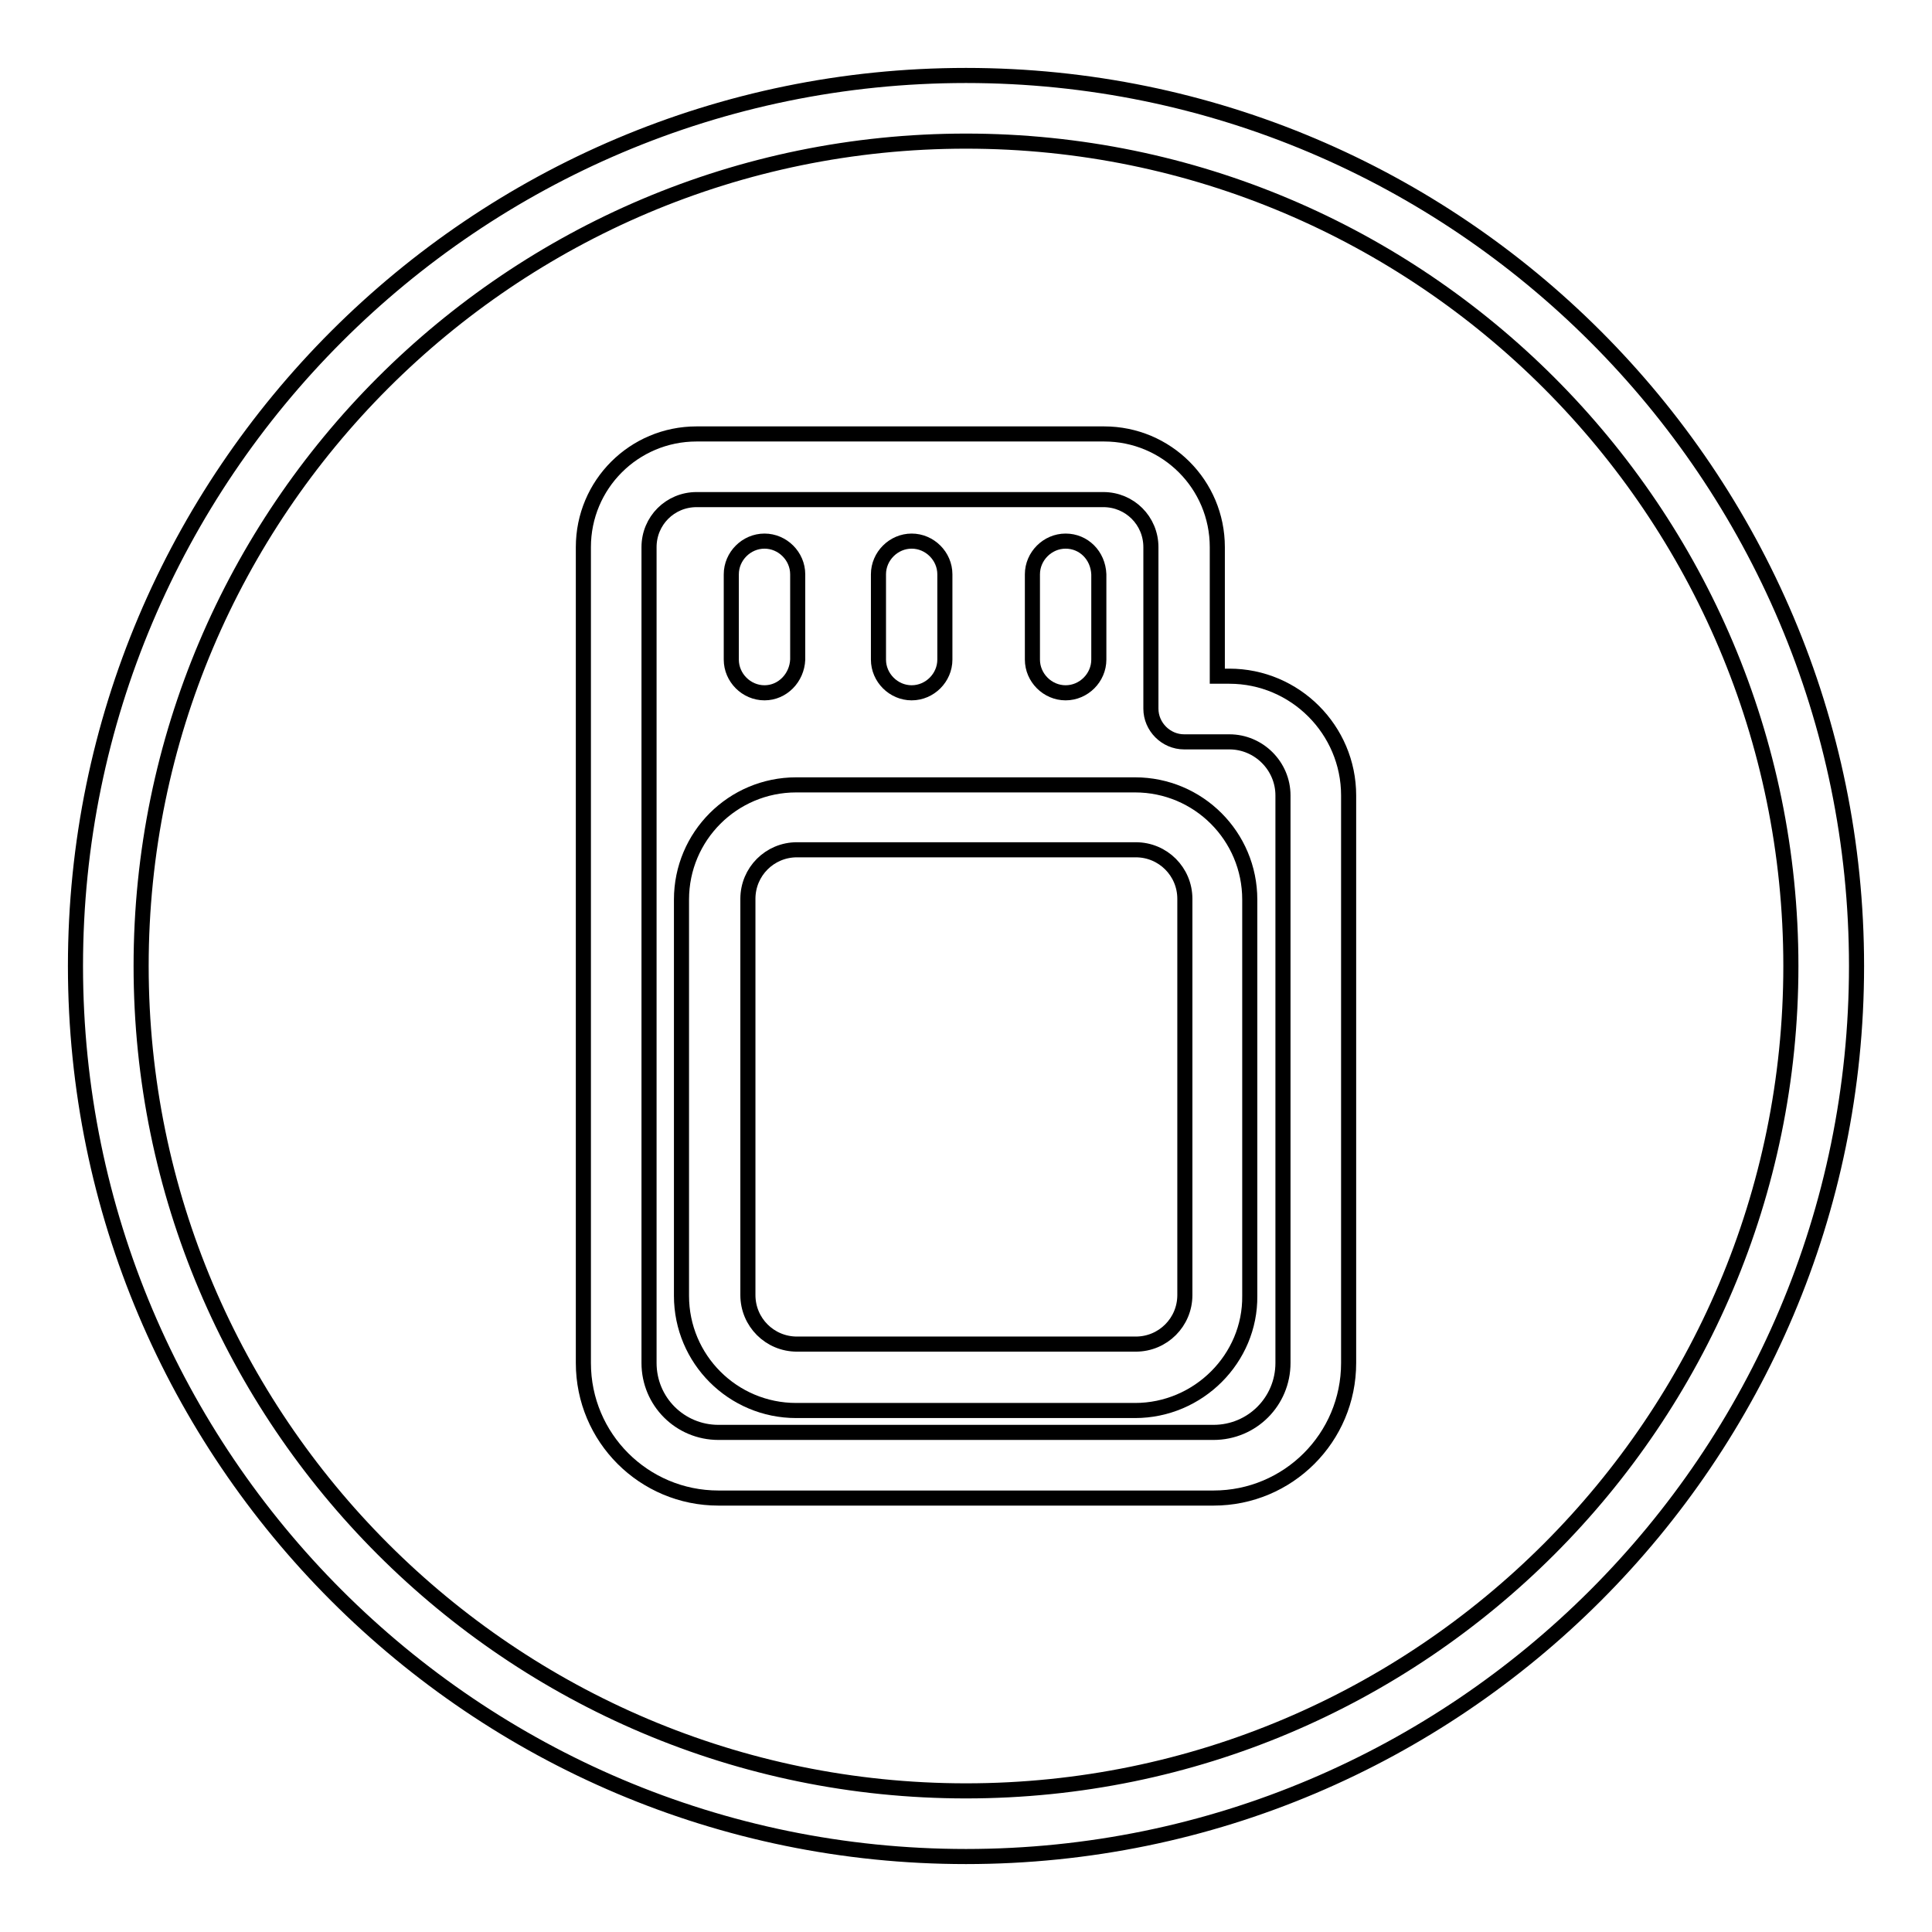 <?xml version="1.0" encoding="utf-8"?>
<!-- Svg Vector Icons : http://www.onlinewebfonts.com/icon -->
<!DOCTYPE svg PUBLIC "-//W3C//DTD SVG 1.1//EN" "http://www.w3.org/Graphics/SVG/1.1/DTD/svg11.dtd">
<svg version="1.1" xmlns="http://www.w3.org/2000/svg" xmlns:xlink="http://www.w3.org/1999/xlink" x="0px" y="0px" viewBox="0 0 256 256" enable-background="new 0 0 256 256" xml:space="preserve">
<g> <path stroke-width="2" fill-opacity="0" stroke="#000000"  d="M128,246c-65.1,0-118-52.9-118-118C10,62.9,62.9,10,128,10c65.1,0,118,52.9,118,118 C246,193.1,193.1,246,128,246z M128,18.7c-60.3,0-109.3,49-109.3,109.3c0,60.3,49,109.3,109.3,109.3c60.3,0,109.3-49,109.3-109.3 C237.3,67.7,188.3,18.7,128,18.7z"/> <path stroke-width="2" fill-opacity="0" stroke="#000000"  d="M160.8,198.5H95.2c-9.9,0-17.9-8-17.9-17.9V72.5c0-8.3,6.7-15,15-15h54c8.3,0,15,6.7,15,15v17.1h1.6 c8.7,0,15.8,7.1,15.8,15.8v75.2C178.7,190.5,170.7,198.5,160.8,198.5z M92.3,66.2c-3.5,0-6.3,2.8-6.3,6.3v108.1 c0,5.1,4.1,9.2,9.2,9.2h65.6c5.1,0,9.2-4.1,9.2-9.2v-75.2c0-3.9-3.2-7.1-7.1-7.1h-6c-2.4,0-4.4-2-4.4-4.4l0,0V72.5 c0-3.5-2.8-6.3-6.3-6.3H92.3z"/> <path stroke-width="2" fill-opacity="0" stroke="#000000"  d="M101.3,91.8c-2.4,0-4.4-2-4.4-4.4l0,0V76.1c0-2.4,2-4.4,4.4-4.4c2.4,0,4.4,2,4.4,4.4v11.3 C105.6,89.8,103.7,91.8,101.3,91.8L101.3,91.8z M120.8,91.8c-2.4,0-4.4-2-4.4-4.4l0,0V76.1c0-2.4,2-4.4,4.4-4.4 c2.4,0,4.4,2,4.4,4.4v11.3C125.2,89.8,123.2,91.8,120.8,91.8z M141.2,91.8c-2.4,0-4.4-2-4.4-4.4l0,0V76.1c0-2.4,2-4.4,4.4-4.4 c2.4,0,4.3,1.9,4.4,4.4v11.3C145.6,89.8,143.6,91.8,141.2,91.8L141.2,91.8L141.2,91.8z M150.4,186.9h-44.9 c-8.4,0-15.2-6.8-15.2-15.2v-52.5c0-8.4,6.8-15.2,15.2-15.2h44.9c8.4,0,15.2,6.8,15.2,15.2v52.5C165.7,180,158.8,186.9,150.4,186.9 z M105.6,112.6c-3.6,0-6.5,2.9-6.5,6.5v52.5c0,3.6,2.9,6.5,6.5,6.5h44.9c3.6,0,6.5-2.9,6.5-6.5v-52.5c0-3.6-2.9-6.5-6.5-6.5H105.6z "/></g>
</svg>